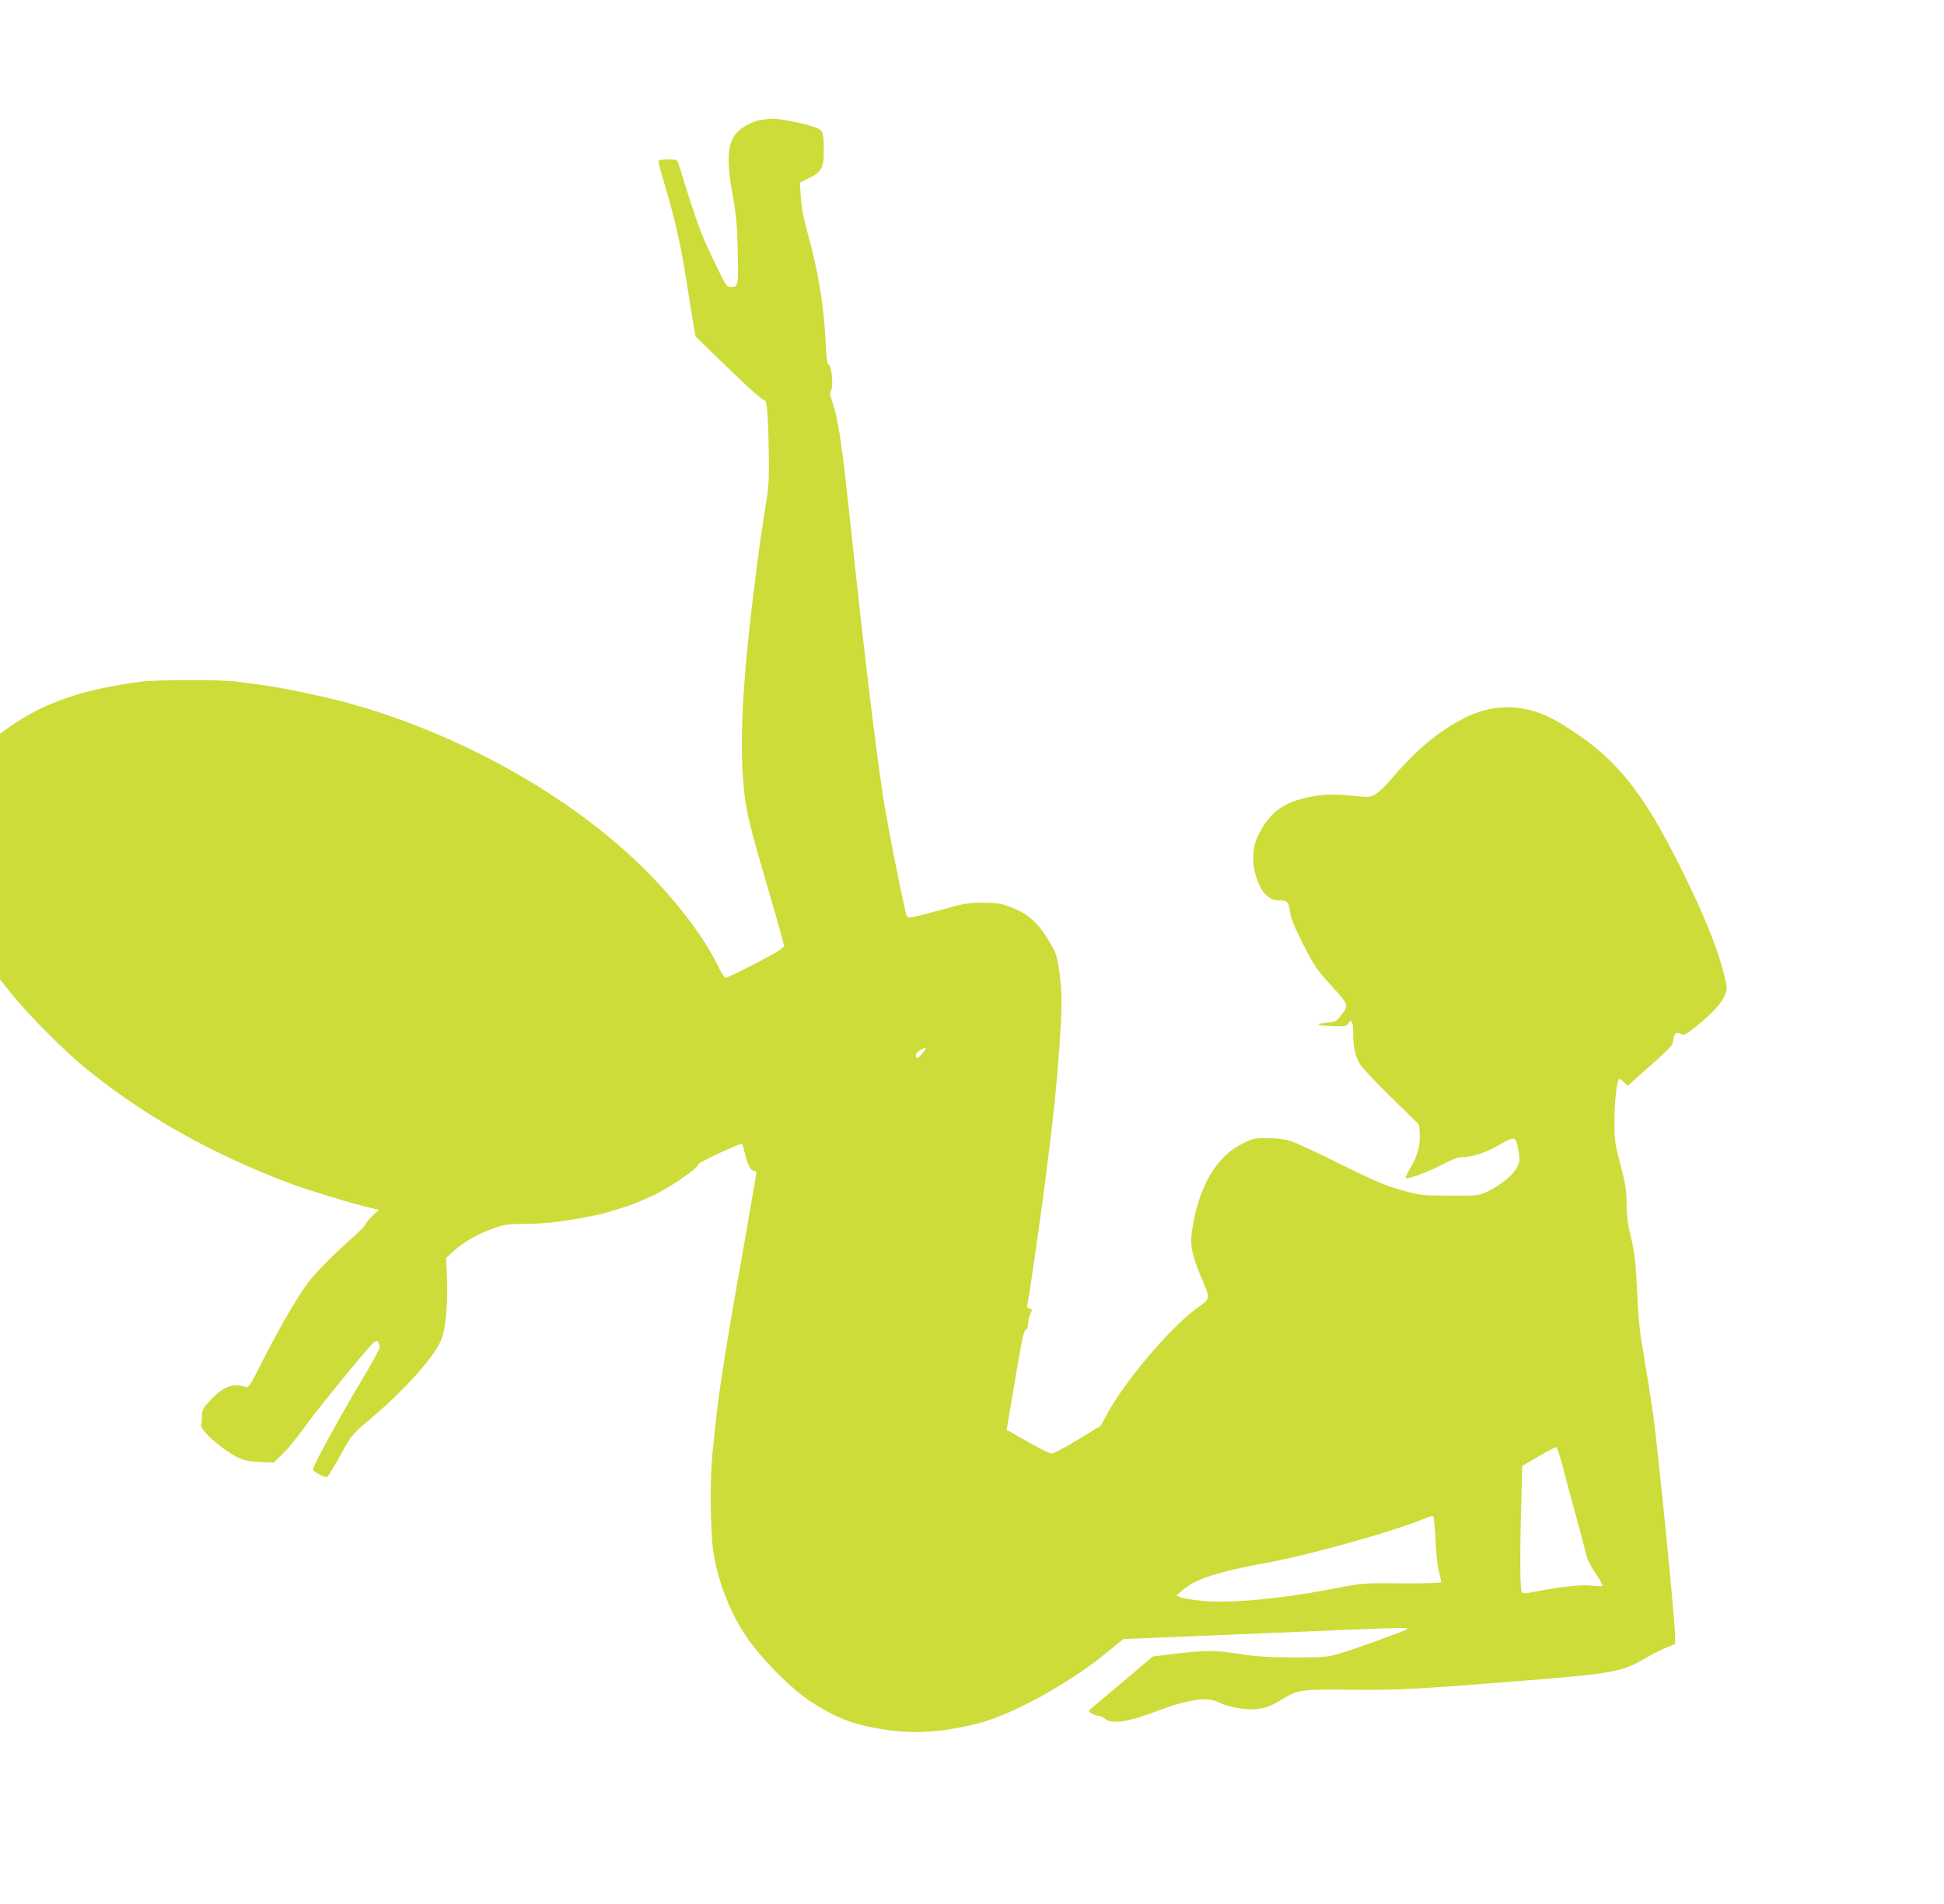 <?xml version="1.0" standalone="no"?>
<!DOCTYPE svg PUBLIC "-//W3C//DTD SVG 20010904//EN"
 "http://www.w3.org/TR/2001/REC-SVG-20010904/DTD/svg10.dtd">
<svg version="1.0" xmlns="http://www.w3.org/2000/svg"
 width="1280pt" height="1254pt" viewBox="0 0 1280 1254"
 preserveAspectRatio="xMidYMid meet">
<g transform="translate(0,1254) scale(0.1,-0.1)"
fill="#cddc39" stroke="none">
<path d="M5007 11750 c-57 -10 -125 -48 -161 -90 -57 -68 -63 -181 -20 -415
21 -118 28 -192 31 -348 6 -237 4 -247 -41 -247 -32 0 -33 1 -104 148 -99 205
-122 267 -243 660 -10 31 -12 32 -69 32 -32 0 -61 -4 -64 -8 -3 -4 11 -60 30
-123 70 -229 114 -419 149 -639 19 -124 42 -263 50 -310 l14 -85 213 -207
c117 -114 222 -208 233 -210 17 -3 21 -14 27 -78 4 -41 9 -167 10 -280 2 -172
-1 -225 -19 -330 -38 -219 -100 -710 -127 -1000 -30 -322 -38 -571 -26 -775
14 -216 31 -295 165 -750 40 -137 81 -281 91 -318 l17 -69 -29 -24 c-31 -26
-340 -184 -358 -183 -6 0 -29 37 -50 81 -121 247 -378 557 -661 799 -484 415
-1128 752 -1775 930 -163 44 -429 100 -565 118 -49 7 -123 17 -163 22 -96 14
-526 13 -633 0 -381 -50 -636 -137 -862 -295 l-67 -48 0 -809 0 -809 83 -103
c106 -132 333 -360 470 -473 381 -314 832 -569 1342 -762 141 -53 448 -146
560 -170 l40 -9 -41 -39 c-23 -21 -43 -46 -45 -54 -2 -9 -46 -54 -98 -100
-151 -135 -252 -240 -307 -321 -72 -104 -191 -313 -285 -501 -61 -122 -84
-158 -95 -154 -83 32 -153 7 -239 -85 -49 -54 -55 -65 -55 -104 0 -24 -3 -50
-6 -58 -7 -20 52 -85 134 -146 111 -81 144 -94 250 -99 l94 -4 60 58 c33 33
92 104 131 159 86 121 439 554 468 574 18 13 22 13 30 0 5 -8 9 -22 9 -32 0
-11 -62 -123 -138 -250 -129 -215 -302 -533 -302 -554 0 -14 79 -56 93 -50 7
3 46 66 87 141 74 135 77 138 182 227 245 206 444 428 487 545 27 71 41 239
34 404 l-6 126 58 52 c65 57 154 107 263 146 63 22 89 26 190 26 125 0 228 11
392 41 112 21 142 28 260 66 77 25 91 31 195 78 109 49 307 185 302 207 -2 11
281 143 289 135 3 -3 12 -34 20 -68 17 -71 37 -109 59 -109 8 0 15 -6 15 -13
0 -7 -36 -215 -79 -462 -148 -836 -173 -1004 -211 -1398 -16 -158 -13 -485 5
-622 28 -211 125 -451 249 -615 109 -145 278 -310 393 -385 183 -118 301 -161
528 -191 182 -24 374 -7 595 52 213 58 572 255 806 444 l131 106 899 37 c973
41 983 41 969 28 -13 -11 -349 -133 -450 -162 -73 -22 -98 -24 -295 -24 -173
1 -244 5 -365 24 -161 25 -222 24 -452 -4 l-113 -14 -186 -158 c-103 -87 -197
-166 -210 -176 -13 -10 -24 -22 -24 -26 0 -10 46 -31 66 -31 9 0 27 -9 41 -20
48 -37 157 -20 358 58 135 52 266 79 331 69 20 -3 55 -15 78 -26 23 -12 78
-26 123 -32 111 -15 177 -1 267 55 113 70 121 71 468 68 322 -3 405 2 1233 68
478 39 554 54 696 138 35 21 94 52 132 68 l67 28 0 43 c0 100 -108 1192 -145
1468 -14 99 -41 270 -60 379 -28 160 -37 243 -45 415 -10 218 -16 271 -51 416
-12 51 -19 117 -19 180 0 84 -6 124 -40 253 -37 141 -40 163 -40 284 0 114 11
231 26 277 3 11 12 7 33 -13 l28 -27 149 133 c139 123 149 134 152 170 4 43
20 55 52 38 19 -10 30 -4 93 46 109 88 173 157 193 209 17 45 17 50 -1 123
-40 173 -129 395 -281 702 -264 534 -442 750 -801 968 -207 126 -421 138 -625
36 -175 -87 -324 -212 -499 -418 -30 -35 -71 -74 -92 -86 -37 -21 -42 -22
-159 -10 -137 14 -218 9 -331 -22 -135 -36 -213 -102 -282 -237 -48 -95 -44
-227 11 -338 30 -62 74 -93 131 -93 50 0 59 -10 68 -80 5 -39 30 -99 86 -210
71 -139 90 -167 175 -260 126 -138 125 -137 80 -198 -35 -49 -37 -50 -103 -58
-57 -6 -63 -9 -38 -15 17 -3 62 -7 100 -8 61 -1 72 2 83 19 21 35 32 12 32
-68 1 -100 14 -154 51 -209 17 -24 110 -122 207 -217 l176 -173 4 -60 c5 -75
-15 -148 -63 -227 -19 -32 -33 -61 -30 -64 11 -11 152 41 243 89 70 37 103 49
136 49 64 0 153 31 247 85 96 56 100 54 118 -48 10 -55 9 -66 -11 -105 -24
-50 -108 -118 -198 -161 -54 -25 -60 -26 -245 -25 -187 1 -192 1 -320 37 -108
31 -176 60 -400 171 -148 74 -297 143 -330 153 -39 11 -92 18 -150 18 -85 0
-96 -2 -167 -38 -178 -88 -297 -303 -333 -602 -8 -70 8 -141 61 -269 66 -161
69 -142 -32 -216 -175 -130 -470 -479 -585 -693 l-42 -77 -151 -92 c-90 -55
-160 -91 -174 -90 -13 1 -84 37 -158 79 l-136 77 6 36 c99 587 104 613 120
622 10 6 16 22 16 44 0 19 7 48 15 63 13 27 13 29 -6 34 -15 4 -19 11 -15 24
10 33 95 623 130 908 46 364 62 523 81 785 19 272 19 362 0 502 -15 103 -20
120 -63 193 -72 122 -139 184 -242 225 -78 31 -94 34 -195 35 -101 0 -124 -4
-280 -47 -201 -55 -215 -58 -225 -38 -13 25 -128 604 -154 775 -54 353 -130
990 -211 1755 -63 597 -85 744 -130 869 -10 30 -12 48 -5 55 20 20 7 176 -15
176 -9 0 -14 43 -19 153 -11 234 -51 477 -122 726 -24 86 -37 156 -41 223 l-6
96 56 27 c85 40 102 70 101 180 -1 139 -2 140 -87 166 -84 25 -209 49 -252 47
-16 0 -51 -4 -78 -8z m1071 -6142 c-30 -39 -48 -46 -48 -19 0 12 11 26 28 35
42 23 47 19 20 -16z m4217 -2745 c20 -82 59 -224 85 -318 26 -93 53 -196 60
-228 8 -42 27 -81 65 -138 30 -43 50 -81 46 -83 -5 -3 -37 -2 -73 2 -65 8
-221 -9 -380 -42 -47 -9 -70 -10 -77 -3 -13 13 -14 255 -4 603 l6 230 106 62
c58 34 111 62 117 62 6 0 28 -66 49 -147z m-844 -454 c3 -79 13 -175 22 -212
10 -38 17 -72 17 -77 0 -5 -116 -8 -257 -7 -245 2 -265 1 -398 -25 -385 -76
-723 -109 -925 -90 -58 6 -118 16 -135 22 l-30 12 40 34 c86 76 228 122 560
183 298 55 855 213 1045 295 19 8 40 14 45 12 6 -1 13 -65 16 -147z"/>
</g>
</svg>

